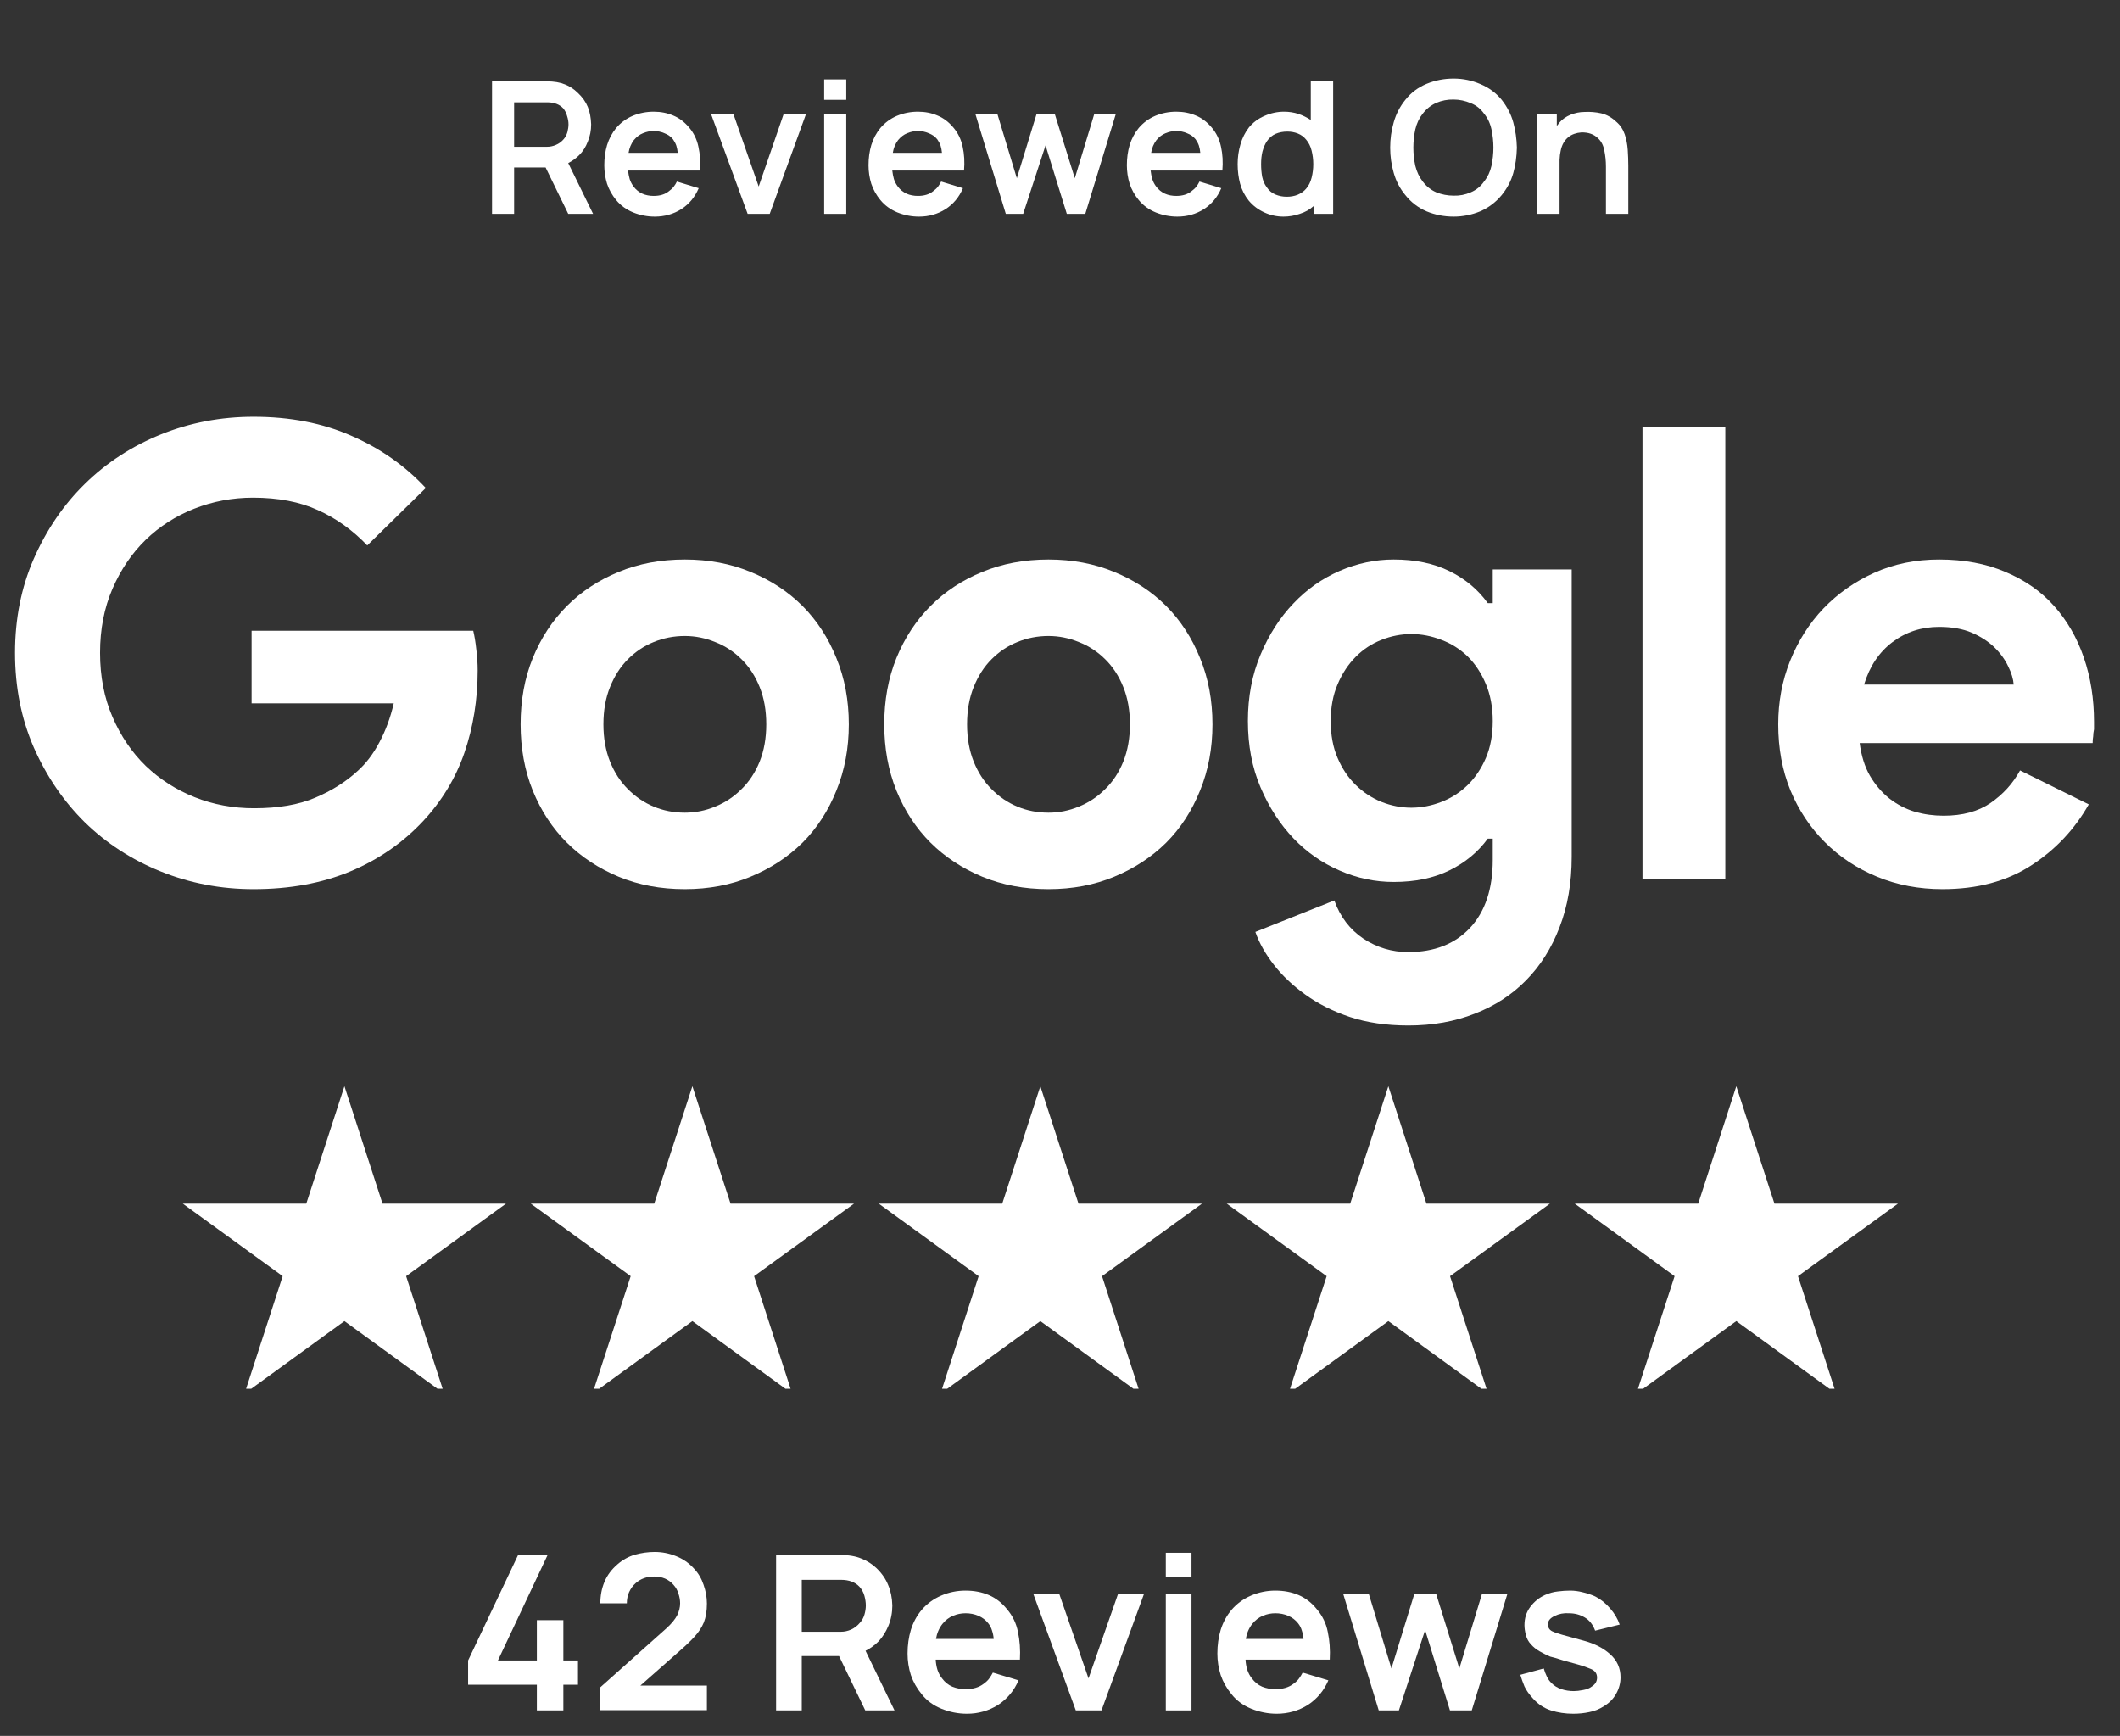 <svg xmlns="http://www.w3.org/2000/svg" xmlns:xlink="http://www.w3.org/1999/xlink" width="160" viewBox="0 0 120 98.25" height="131" preserveAspectRatio="xMidYMid meet"><rect x="0" y="0" width="120" height="98.25" fill="#333333" stroke="none"/><defs><g></g><clipPath id="08a70a745d"><path d="M 30 61.48 L 49 61.48 L 49 78.602 L 30 78.602 Z M 30 61.48 " clip-rule="nonzero"></path></clipPath><clipPath id="f15c362764"><path d="M 10.207 61.48 L 29 61.48 L 29 78.602 L 10.207 78.602 Z M 10.207 61.48 " clip-rule="nonzero"></path></clipPath><clipPath id="1268b1f044"><path d="M 49 61.48 L 69 61.48 L 69 78.602 L 49 78.602 Z M 49 61.48 " clip-rule="nonzero"></path></clipPath><clipPath id="d7f557fa0d"><path d="M 69 61.48 L 88 61.48 L 88 78.602 L 69 78.602 Z M 69 61.48 " clip-rule="nonzero"></path></clipPath><clipPath id="99fd901915"><path d="M 89 61.48 L 107.711 61.48 L 107.711 78.602 L 89 78.602 Z M 89 61.48 " clip-rule="nonzero"></path></clipPath><clipPath id="e06100033d"><path d="M 0.453 23 L 28 23 L 28 51 L 0.453 51 Z M 0.453 23 " clip-rule="nonzero"></path></clipPath></defs><g clip-path="url(#08a70a745d)"><path fill="#ffffff" d="M 39.191 61.48 L 41.352 68.125 L 48.34 68.125 L 42.684 72.23 L 44.84 78.879 L 39.191 74.773 L 33.535 78.879 L 35.699 72.23 L 30.043 68.125 L 37.031 68.125 Z M 39.191 61.48 " fill-opacity="1" fill-rule="nonzero"></path></g><g clip-path="url(#f15c362764)"><path fill="#ffffff" d="M 19.496 61.48 L 21.652 68.125 L 28.641 68.125 L 22.988 72.23 L 25.145 78.879 L 19.496 74.773 L 13.84 78.879 L 16 72.23 L 10.348 68.125 L 17.336 68.125 Z M 19.496 61.48 " fill-opacity="1" fill-rule="nonzero"></path></g><g clip-path="url(#1268b1f044)"><path fill="#ffffff" d="M 58.887 61.48 L 61.047 68.125 L 68.035 68.125 L 62.379 72.23 L 64.539 78.879 L 58.887 74.773 L 53.234 78.879 L 55.395 72.23 L 49.742 68.125 L 56.73 68.125 Z M 58.887 61.48 " fill-opacity="1" fill-rule="nonzero"></path></g><g clip-path="url(#d7f557fa0d)"><path fill="#ffffff" d="M 78.586 61.48 L 80.742 68.125 L 87.73 68.125 L 82.078 72.23 L 84.234 78.879 L 78.586 74.773 L 72.93 78.879 L 75.094 72.23 L 69.438 68.125 L 76.426 68.125 Z M 78.586 61.48 " fill-opacity="1" fill-rule="nonzero"></path></g><g clip-path="url(#99fd901915)"><path fill="#ffffff" d="M 98.281 61.48 L 100.441 68.125 L 107.43 68.125 L 101.773 72.23 L 103.934 78.879 L 98.281 74.773 L 92.625 78.879 L 94.789 72.23 L 89.137 68.125 L 96.125 68.125 Z M 98.281 61.48 " fill-opacity="1" fill-rule="nonzero"></path></g><g fill="#ffffff" fill-opacity="1"><g transform="translate(27.117, 12.103)"><g><path d="M 5.047 0 L 3.766 -2.625 L 1.984 -2.625 L 1.984 0 L 0.734 0 L 0.734 -7.5 L 3.828 -7.5 C 4.242 -7.5 4.586 -7.441 4.859 -7.328 C 5.129 -7.223 5.367 -7.066 5.578 -6.859 C 5.848 -6.609 6.039 -6.336 6.156 -6.047 C 6.27 -5.766 6.332 -5.438 6.344 -5.062 C 6.344 -4.719 6.281 -4.395 6.156 -4.094 C 6.039 -3.789 5.879 -3.535 5.672 -3.328 C 5.484 -3.141 5.273 -2.988 5.047 -2.875 L 6.453 0 Z M 1.984 -6.312 L 1.984 -3.797 L 3.859 -3.797 C 4.023 -3.797 4.191 -3.832 4.359 -3.906 C 4.523 -3.977 4.672 -4.086 4.797 -4.234 C 4.891 -4.348 4.957 -4.477 5 -4.625 C 5.039 -4.781 5.062 -4.926 5.062 -5.062 C 5.062 -5.219 5.035 -5.375 4.984 -5.531 C 4.941 -5.695 4.867 -5.844 4.766 -5.969 C 4.555 -6.195 4.254 -6.312 3.859 -6.312 Z M 1.984 -6.312 "></path></g></g></g><g fill="#ffffff" fill-opacity="1"><g transform="translate(33.783, 12.103)"><g><path d="M 1.766 -2.453 C 1.785 -2.285 1.816 -2.125 1.859 -1.969 C 1.91 -1.812 1.984 -1.672 2.078 -1.547 C 2.211 -1.367 2.379 -1.234 2.578 -1.141 C 2.773 -1.055 2.988 -1.016 3.219 -1.016 C 3.57 -1.016 3.859 -1.102 4.078 -1.281 C 4.203 -1.375 4.297 -1.461 4.359 -1.547 C 4.43 -1.641 4.488 -1.734 4.531 -1.828 L 5.766 -1.453 C 5.555 -0.953 5.227 -0.555 4.781 -0.266 C 4.332 0.016 3.832 0.156 3.281 0.156 C 2.863 0.156 2.457 0.078 2.062 -0.078 C 1.664 -0.242 1.344 -0.477 1.094 -0.781 C 0.863 -1.062 0.691 -1.367 0.578 -1.703 C 0.473 -2.047 0.422 -2.395 0.422 -2.75 C 0.422 -3.156 0.473 -3.535 0.578 -3.891 C 0.691 -4.254 0.863 -4.578 1.094 -4.859 C 1.352 -5.16 1.664 -5.391 2.031 -5.547 C 2.406 -5.703 2.801 -5.781 3.219 -5.781 C 3.625 -5.781 3.992 -5.707 4.328 -5.562 C 4.66 -5.426 4.957 -5.203 5.219 -4.891 C 5.488 -4.578 5.664 -4.211 5.75 -3.797 C 5.844 -3.379 5.867 -2.93 5.828 -2.453 Z M 3.219 -4.688 C 3.008 -4.688 2.805 -4.645 2.609 -4.562 C 2.422 -4.488 2.25 -4.359 2.094 -4.172 C 1.938 -3.961 1.836 -3.723 1.797 -3.453 L 4.578 -3.453 C 4.566 -3.598 4.539 -3.734 4.5 -3.859 C 4.457 -3.984 4.395 -4.102 4.312 -4.219 C 4.188 -4.375 4.023 -4.488 3.828 -4.562 C 3.641 -4.645 3.438 -4.688 3.219 -4.688 Z M 3.219 -4.688 "></path></g></g></g><g fill="#ffffff" fill-opacity="1"><g transform="translate(40.053, 12.103)"><g><path d="M 4.297 -5.625 L 5.562 -5.625 L 3.516 0 L 2.266 0 L 0.203 -5.625 L 1.469 -5.625 L 2.891 -1.547 Z M 4.297 -5.625 "></path></g></g></g><g fill="#ffffff" fill-opacity="1"><g transform="translate(45.823, 12.103)"><g><path d="M 0.828 -7.609 L 2.078 -7.609 L 2.078 -6.453 L 0.828 -6.453 Z M 0.828 -5.625 L 2.078 -5.625 L 2.078 0 L 0.828 0 Z M 0.828 -5.625 "></path></g></g></g><g fill="#ffffff" fill-opacity="1"><g transform="translate(48.74, 12.103)"><g><path d="M 1.766 -2.453 C 1.785 -2.285 1.816 -2.125 1.859 -1.969 C 1.91 -1.812 1.984 -1.672 2.078 -1.547 C 2.211 -1.367 2.379 -1.234 2.578 -1.141 C 2.773 -1.055 2.988 -1.016 3.219 -1.016 C 3.57 -1.016 3.859 -1.102 4.078 -1.281 C 4.203 -1.375 4.297 -1.461 4.359 -1.547 C 4.43 -1.641 4.488 -1.734 4.531 -1.828 L 5.766 -1.453 C 5.555 -0.953 5.227 -0.555 4.781 -0.266 C 4.332 0.016 3.832 0.156 3.281 0.156 C 2.863 0.156 2.457 0.078 2.062 -0.078 C 1.664 -0.242 1.344 -0.477 1.094 -0.781 C 0.863 -1.062 0.691 -1.367 0.578 -1.703 C 0.473 -2.047 0.422 -2.395 0.422 -2.75 C 0.422 -3.156 0.473 -3.535 0.578 -3.891 C 0.691 -4.254 0.863 -4.578 1.094 -4.859 C 1.352 -5.16 1.664 -5.391 2.031 -5.547 C 2.406 -5.703 2.801 -5.781 3.219 -5.781 C 3.625 -5.781 3.992 -5.707 4.328 -5.562 C 4.66 -5.426 4.957 -5.203 5.219 -4.891 C 5.488 -4.578 5.664 -4.211 5.75 -3.797 C 5.844 -3.379 5.867 -2.93 5.828 -2.453 Z M 3.219 -4.688 C 3.008 -4.688 2.805 -4.645 2.609 -4.562 C 2.422 -4.488 2.25 -4.359 2.094 -4.172 C 1.938 -3.961 1.836 -3.723 1.797 -3.453 L 4.578 -3.453 C 4.566 -3.598 4.539 -3.734 4.5 -3.859 C 4.457 -3.984 4.395 -4.102 4.312 -4.219 C 4.188 -4.375 4.023 -4.488 3.828 -4.562 C 3.641 -4.645 3.438 -4.688 3.219 -4.688 Z M 3.219 -4.688 "></path></g></g></g><g fill="#ffffff" fill-opacity="1"><g transform="translate(55.01, 12.103)"><g><path d="M 6.922 -5.625 L 8.141 -5.625 L 6.422 0 L 5.375 0 L 4.172 -3.875 L 2.906 0 L 1.922 0 L 0.203 -5.641 L 1.453 -5.625 L 2.547 -2.016 L 3.656 -5.625 L 4.703 -5.625 L 5.828 -2.016 Z M 6.922 -5.625 "></path></g></g></g><g fill="#ffffff" fill-opacity="1"><g transform="translate(63.363, 12.103)"><g><path d="M 1.766 -2.453 C 1.785 -2.285 1.816 -2.125 1.859 -1.969 C 1.91 -1.812 1.984 -1.672 2.078 -1.547 C 2.211 -1.367 2.379 -1.234 2.578 -1.141 C 2.773 -1.055 2.988 -1.016 3.219 -1.016 C 3.57 -1.016 3.859 -1.102 4.078 -1.281 C 4.203 -1.375 4.297 -1.461 4.359 -1.547 C 4.43 -1.641 4.488 -1.734 4.531 -1.828 L 5.766 -1.453 C 5.555 -0.953 5.227 -0.555 4.781 -0.266 C 4.332 0.016 3.832 0.156 3.281 0.156 C 2.863 0.156 2.457 0.078 2.062 -0.078 C 1.664 -0.242 1.344 -0.477 1.094 -0.781 C 0.863 -1.062 0.691 -1.367 0.578 -1.703 C 0.473 -2.047 0.422 -2.395 0.422 -2.75 C 0.422 -3.156 0.473 -3.535 0.578 -3.891 C 0.691 -4.254 0.863 -4.578 1.094 -4.859 C 1.352 -5.16 1.664 -5.391 2.031 -5.547 C 2.406 -5.703 2.801 -5.781 3.219 -5.781 C 3.625 -5.781 3.992 -5.707 4.328 -5.562 C 4.66 -5.426 4.957 -5.203 5.219 -4.891 C 5.488 -4.578 5.664 -4.211 5.75 -3.797 C 5.844 -3.379 5.867 -2.93 5.828 -2.453 Z M 3.219 -4.688 C 3.008 -4.688 2.805 -4.645 2.609 -4.562 C 2.422 -4.488 2.25 -4.359 2.094 -4.172 C 1.938 -3.961 1.836 -3.723 1.797 -3.453 L 4.578 -3.453 C 4.566 -3.598 4.539 -3.734 4.5 -3.859 C 4.457 -3.984 4.395 -4.102 4.312 -4.219 C 4.188 -4.375 4.023 -4.488 3.828 -4.562 C 3.641 -4.645 3.438 -4.688 3.219 -4.688 Z M 3.219 -4.688 "></path></g></g></g><g fill="#ffffff" fill-opacity="1"><g transform="translate(69.633, 12.103)"><g><path d="M 4.562 -7.5 L 5.828 -7.5 L 5.828 0 L 4.719 0 L 4.719 -0.438 C 4.5 -0.238 4.238 -0.094 3.938 0 C 3.645 0.102 3.336 0.156 3.016 0.156 C 2.641 0.156 2.281 0.078 1.938 -0.078 C 1.594 -0.234 1.301 -0.453 1.062 -0.734 C 0.82 -1.035 0.656 -1.359 0.562 -1.703 C 0.469 -2.055 0.422 -2.426 0.422 -2.812 C 0.422 -3.195 0.473 -3.566 0.578 -3.922 C 0.68 -4.285 0.844 -4.609 1.062 -4.891 C 1.301 -5.18 1.598 -5.398 1.953 -5.547 C 2.305 -5.703 2.672 -5.781 3.047 -5.781 C 3.336 -5.781 3.609 -5.738 3.859 -5.656 C 4.109 -5.57 4.344 -5.457 4.562 -5.312 Z M 4.297 -1.422 C 4.441 -1.586 4.547 -1.797 4.609 -2.047 C 4.672 -2.297 4.703 -2.551 4.703 -2.812 C 4.703 -3.07 4.672 -3.328 4.609 -3.578 C 4.547 -3.828 4.441 -4.035 4.297 -4.203 C 4.172 -4.359 4.016 -4.473 3.828 -4.547 C 3.648 -4.617 3.453 -4.656 3.234 -4.656 C 2.992 -4.656 2.773 -4.613 2.578 -4.531 C 2.379 -4.445 2.211 -4.305 2.078 -4.109 C 1.973 -3.953 1.891 -3.758 1.828 -3.531 C 1.773 -3.312 1.75 -3.07 1.75 -2.812 C 1.75 -2.562 1.77 -2.32 1.812 -2.094 C 1.863 -1.863 1.945 -1.672 2.062 -1.516 C 2.195 -1.316 2.363 -1.176 2.562 -1.094 C 2.77 -1.008 2.984 -0.969 3.203 -0.969 C 3.422 -0.969 3.625 -1.004 3.812 -1.078 C 4.008 -1.16 4.172 -1.273 4.297 -1.422 Z M 4.297 -1.422 "></path></g></g></g><g fill="#ffffff" fill-opacity="1"><g transform="translate(76.184, 12.103)"><g></g></g></g><g fill="#ffffff" fill-opacity="1"><g transform="translate(78.267, 12.103)"><g><path d="M 4.016 0.156 C 3.473 0.156 2.961 0.055 2.484 -0.141 C 2.004 -0.348 1.602 -0.656 1.281 -1.062 C 0.977 -1.426 0.758 -1.844 0.625 -2.312 C 0.488 -2.781 0.422 -3.258 0.422 -3.75 C 0.422 -4.238 0.488 -4.719 0.625 -5.188 C 0.758 -5.656 0.977 -6.078 1.281 -6.453 C 1.602 -6.859 2.004 -7.16 2.484 -7.359 C 2.961 -7.555 3.473 -7.656 4.016 -7.656 C 4.547 -7.656 5.051 -7.551 5.531 -7.344 C 6.008 -7.145 6.41 -6.848 6.734 -6.453 C 7.047 -6.055 7.266 -5.629 7.391 -5.172 C 7.516 -4.711 7.582 -4.238 7.594 -3.75 C 7.582 -3.238 7.516 -2.758 7.391 -2.312 C 7.266 -1.863 7.047 -1.445 6.734 -1.062 C 6.398 -0.656 5.992 -0.348 5.516 -0.141 C 5.035 0.055 4.535 0.156 4.016 0.156 Z M 4.016 -1.031 C 4.348 -1.02 4.672 -1.082 4.984 -1.219 C 5.297 -1.352 5.547 -1.555 5.734 -1.828 C 5.941 -2.086 6.082 -2.383 6.156 -2.719 C 6.227 -3.062 6.266 -3.406 6.266 -3.75 C 6.266 -4.094 6.227 -4.438 6.156 -4.781 C 6.082 -5.125 5.941 -5.422 5.734 -5.672 C 5.547 -5.941 5.297 -6.141 4.984 -6.266 C 4.672 -6.398 4.348 -6.469 4.016 -6.469 C 3.672 -6.477 3.344 -6.414 3.031 -6.281 C 2.727 -6.145 2.473 -5.941 2.266 -5.672 C 2.066 -5.422 1.926 -5.125 1.844 -4.781 C 1.77 -4.438 1.734 -4.094 1.734 -3.75 C 1.734 -3.406 1.77 -3.062 1.844 -2.719 C 1.926 -2.383 2.066 -2.086 2.266 -1.828 C 2.473 -1.555 2.727 -1.352 3.031 -1.219 C 3.344 -1.094 3.672 -1.031 4.016 -1.031 Z M 4.016 -1.031 "></path></g></g></g><g fill="#ffffff" fill-opacity="1"><g transform="translate(86.277, 12.103)"><g><path d="M 5.219 -5.203 C 5.438 -5.016 5.594 -4.781 5.688 -4.5 C 5.781 -4.227 5.836 -3.938 5.859 -3.625 C 5.879 -3.32 5.891 -3.02 5.891 -2.719 L 5.891 0 L 4.625 0 L 4.625 -2.672 C 4.625 -2.992 4.594 -3.301 4.531 -3.594 C 4.477 -3.883 4.359 -4.113 4.172 -4.281 C 3.941 -4.508 3.629 -4.617 3.234 -4.609 C 2.941 -4.586 2.695 -4.5 2.5 -4.344 C 2.27 -4.156 2.125 -3.895 2.062 -3.562 C 2.031 -3.426 2.008 -3.258 2 -3.062 C 2 -2.863 2 -2.66 2 -2.453 L 2 0 L 0.734 0 L 0.734 -5.625 L 1.844 -5.625 L 1.844 -4.984 C 1.863 -5.004 1.883 -5.023 1.906 -5.047 C 1.926 -5.078 1.945 -5.109 1.969 -5.141 C 2.145 -5.348 2.363 -5.504 2.625 -5.609 C 2.883 -5.711 3.145 -5.766 3.406 -5.766 C 3.727 -5.785 4.047 -5.758 4.359 -5.688 C 4.672 -5.613 4.957 -5.453 5.219 -5.203 Z M 5.219 -5.203 "></path></g></g></g><g fill="#ffffff" fill-opacity="1"><g transform="translate(25.888, 96.808)"><g><path d="M 6 -2.828 L 6.828 -2.828 L 6.828 -1.453 L 6 -1.453 L 6 0 L 4.5 0 L 4.5 -1.453 L 0.609 -1.453 L 0.609 -2.828 L 3.438 -8.797 L 5.109 -8.797 L 2.297 -2.828 L 4.5 -2.828 L 4.5 -5.109 L 6 -5.109 Z M 6 -2.828 "></path></g></g></g><g fill="#ffffff" fill-opacity="1"><g transform="translate(33.325, 96.808)"><g><path d="M 0.656 -6.062 C 0.656 -6.5 0.734 -6.906 0.891 -7.281 C 1.047 -7.656 1.297 -7.988 1.641 -8.281 C 1.93 -8.531 2.254 -8.707 2.609 -8.812 C 2.973 -8.914 3.348 -8.969 3.734 -8.969 C 4.148 -8.969 4.551 -8.891 4.938 -8.734 C 5.332 -8.578 5.672 -8.344 5.953 -8.031 C 6.203 -7.77 6.383 -7.461 6.5 -7.109 C 6.625 -6.754 6.688 -6.398 6.688 -6.047 C 6.688 -5.629 6.629 -5.273 6.516 -4.984 C 6.398 -4.703 6.227 -4.438 6 -4.188 C 5.781 -3.945 5.504 -3.68 5.172 -3.391 L 2.922 -1.406 L 6.688 -1.406 L 6.688 -0.016 L 0.641 -0.016 L 0.641 -1.297 L 4.406 -4.656 C 4.688 -4.914 4.883 -5.156 5 -5.375 C 5.113 -5.602 5.172 -5.832 5.172 -6.062 C 5.172 -6.238 5.141 -6.422 5.078 -6.609 C 5.023 -6.797 4.93 -6.961 4.797 -7.109 C 4.523 -7.422 4.16 -7.578 3.703 -7.578 C 3.285 -7.578 2.938 -7.453 2.656 -7.203 C 2.5 -7.066 2.375 -6.895 2.281 -6.688 C 2.195 -6.488 2.156 -6.281 2.156 -6.062 Z M 0.656 -6.062 "></path></g></g></g><g fill="#ffffff" fill-opacity="1"><g transform="translate(40.628, 96.808)"><g></g></g></g><g fill="#ffffff" fill-opacity="1"><g transform="translate(43.071, 96.808)"><g><path d="M 5.906 0 L 4.422 -3.078 L 2.312 -3.078 L 2.312 0 L 0.859 0 L 0.859 -8.797 L 4.5 -8.797 C 4.977 -8.797 5.375 -8.727 5.688 -8.594 C 6.008 -8.469 6.297 -8.285 6.547 -8.047 C 6.848 -7.754 7.066 -7.438 7.203 -7.094 C 7.348 -6.758 7.426 -6.375 7.438 -5.938 C 7.438 -5.531 7.363 -5.148 7.219 -4.797 C 7.07 -4.441 6.883 -4.145 6.656 -3.906 C 6.426 -3.676 6.18 -3.5 5.922 -3.375 L 7.562 0 Z M 2.312 -7.391 L 2.312 -4.453 L 4.531 -4.453 C 4.719 -4.453 4.91 -4.492 5.109 -4.578 C 5.305 -4.672 5.473 -4.801 5.609 -4.969 C 5.723 -5.094 5.805 -5.242 5.859 -5.422 C 5.91 -5.598 5.938 -5.77 5.938 -5.938 C 5.938 -6.113 5.91 -6.297 5.859 -6.484 C 5.805 -6.68 5.711 -6.852 5.578 -7 C 5.336 -7.258 4.988 -7.391 4.531 -7.391 Z M 2.312 -7.391 "></path></g></g></g><g fill="#ffffff" fill-opacity="1"><g transform="translate(50.887, 96.808)"><g><path d="M 2.078 -2.875 C 2.086 -2.688 2.117 -2.5 2.172 -2.312 C 2.234 -2.125 2.32 -1.957 2.438 -1.812 C 2.594 -1.602 2.785 -1.445 3.016 -1.344 C 3.254 -1.25 3.504 -1.203 3.766 -1.203 C 4.18 -1.203 4.52 -1.301 4.781 -1.5 C 4.926 -1.602 5.035 -1.707 5.109 -1.812 C 5.191 -1.926 5.258 -2.035 5.312 -2.141 L 6.766 -1.703 C 6.516 -1.117 6.129 -0.656 5.609 -0.312 C 5.078 0.02 4.488 0.188 3.844 0.188 C 3.352 0.188 2.875 0.094 2.406 -0.094 C 1.945 -0.281 1.57 -0.555 1.281 -0.922 C 1.008 -1.254 0.805 -1.613 0.672 -2 C 0.547 -2.395 0.484 -2.801 0.484 -3.219 C 0.484 -3.695 0.547 -4.145 0.672 -4.562 C 0.805 -4.988 1.008 -5.363 1.281 -5.688 C 1.582 -6.039 1.953 -6.312 2.391 -6.5 C 2.828 -6.688 3.285 -6.781 3.766 -6.781 C 4.254 -6.781 4.691 -6.695 5.078 -6.531 C 5.473 -6.363 5.816 -6.098 6.109 -5.734 C 6.43 -5.359 6.641 -4.926 6.734 -4.438 C 6.836 -3.957 6.875 -3.438 6.844 -2.875 Z M 3.766 -5.5 C 3.523 -5.5 3.289 -5.453 3.062 -5.359 C 2.832 -5.266 2.629 -5.109 2.453 -4.891 C 2.266 -4.648 2.145 -4.367 2.094 -4.047 L 5.359 -4.047 C 5.348 -4.211 5.316 -4.367 5.266 -4.516 C 5.223 -4.672 5.148 -4.812 5.047 -4.938 C 4.898 -5.125 4.711 -5.266 4.484 -5.359 C 4.266 -5.453 4.023 -5.5 3.766 -5.5 Z M 3.766 -5.5 "></path></g></g></g><g fill="#ffffff" fill-opacity="1"><g transform="translate(58.239, 96.808)"><g><path d="M 5.047 -6.594 L 6.516 -6.594 L 4.109 0 L 2.656 0 L 0.25 -6.594 L 1.719 -6.594 L 3.375 -1.812 Z M 5.047 -6.594 "></path></g></g></g><g fill="#ffffff" fill-opacity="1"><g transform="translate(65.005, 96.808)"><g><path d="M 0.984 -8.922 L 2.438 -8.922 L 2.438 -7.562 L 0.984 -7.562 Z M 0.984 -6.594 L 2.438 -6.594 L 2.438 0 L 0.984 0 Z M 0.984 -6.594 "></path></g></g></g><g fill="#ffffff" fill-opacity="1"><g transform="translate(68.424, 96.808)"><g><path d="M 2.078 -2.875 C 2.086 -2.688 2.117 -2.5 2.172 -2.312 C 2.234 -2.125 2.32 -1.957 2.438 -1.812 C 2.594 -1.602 2.785 -1.445 3.016 -1.344 C 3.254 -1.25 3.504 -1.203 3.766 -1.203 C 4.18 -1.203 4.52 -1.301 4.781 -1.5 C 4.926 -1.602 5.035 -1.707 5.109 -1.812 C 5.191 -1.926 5.258 -2.035 5.312 -2.141 L 6.766 -1.703 C 6.516 -1.117 6.129 -0.656 5.609 -0.312 C 5.078 0.02 4.488 0.188 3.844 0.188 C 3.352 0.188 2.875 0.094 2.406 -0.094 C 1.945 -0.281 1.57 -0.555 1.281 -0.922 C 1.008 -1.254 0.805 -1.613 0.672 -2 C 0.547 -2.395 0.484 -2.801 0.484 -3.219 C 0.484 -3.695 0.547 -4.145 0.672 -4.562 C 0.805 -4.988 1.008 -5.363 1.281 -5.688 C 1.582 -6.039 1.953 -6.312 2.391 -6.5 C 2.828 -6.688 3.285 -6.781 3.766 -6.781 C 4.254 -6.781 4.691 -6.695 5.078 -6.531 C 5.473 -6.363 5.816 -6.098 6.109 -5.734 C 6.43 -5.359 6.641 -4.926 6.734 -4.438 C 6.836 -3.957 6.875 -3.438 6.844 -2.875 Z M 3.766 -5.5 C 3.523 -5.5 3.289 -5.453 3.062 -5.359 C 2.832 -5.266 2.629 -5.109 2.453 -4.891 C 2.266 -4.648 2.145 -4.367 2.094 -4.047 L 5.359 -4.047 C 5.348 -4.211 5.316 -4.367 5.266 -4.516 C 5.223 -4.672 5.148 -4.812 5.047 -4.938 C 4.898 -5.125 4.711 -5.266 4.484 -5.359 C 4.266 -5.453 4.023 -5.5 3.766 -5.5 Z M 3.766 -5.5 "></path></g></g></g><g fill="#ffffff" fill-opacity="1"><g transform="translate(75.776, 96.808)"><g><path d="M 8.109 -6.594 L 9.547 -6.594 L 7.531 0 L 6.297 0 L 4.891 -4.547 L 3.406 0 L 2.266 0 L 0.25 -6.609 L 1.703 -6.594 L 2.984 -2.375 L 4.281 -6.594 L 5.516 -6.594 L 6.828 -2.375 Z M 8.109 -6.594 "></path></g></g></g><g fill="#ffffff" fill-opacity="1"><g transform="translate(85.571, 96.808)"><g><path d="M 6.109 -4.859 L 4.719 -4.516 C 4.594 -4.859 4.395 -5.109 4.125 -5.266 C 3.863 -5.422 3.566 -5.5 3.234 -5.5 C 2.941 -5.52 2.672 -5.469 2.422 -5.344 C 2.172 -5.227 2.047 -5.07 2.047 -4.875 C 2.047 -4.695 2.125 -4.566 2.281 -4.484 C 2.438 -4.41 2.629 -4.344 2.859 -4.281 L 4.109 -3.938 C 4.711 -3.77 5.203 -3.516 5.578 -3.172 C 5.961 -2.828 6.156 -2.395 6.156 -1.875 C 6.156 -1.539 6.07 -1.227 5.906 -0.938 C 5.75 -0.656 5.523 -0.426 5.234 -0.25 C 4.961 -0.07 4.68 0.039 4.391 0.094 C 4.109 0.156 3.805 0.188 3.484 0.188 C 3.035 0.188 2.613 0.125 2.219 0 C 1.832 -0.125 1.492 -0.348 1.203 -0.672 C 0.984 -0.91 0.82 -1.141 0.719 -1.359 C 0.625 -1.586 0.547 -1.805 0.484 -2.016 L 1.812 -2.375 C 1.852 -2.227 1.91 -2.078 1.984 -1.922 C 2.055 -1.773 2.141 -1.656 2.234 -1.562 C 2.398 -1.395 2.594 -1.273 2.812 -1.203 C 3.039 -1.129 3.273 -1.094 3.516 -1.094 C 3.66 -1.094 3.836 -1.113 4.047 -1.156 C 4.254 -1.195 4.41 -1.258 4.516 -1.344 C 4.723 -1.469 4.828 -1.641 4.828 -1.859 C 4.828 -2.086 4.711 -2.25 4.484 -2.344 C 4.266 -2.438 4.023 -2.52 3.766 -2.594 C 3.398 -2.695 3.117 -2.773 2.922 -2.828 C 2.723 -2.891 2.57 -2.938 2.469 -2.969 C 2.363 -3 2.266 -3.023 2.172 -3.047 C 1.984 -3.129 1.785 -3.227 1.578 -3.344 C 1.379 -3.457 1.211 -3.594 1.078 -3.75 C 0.941 -3.895 0.848 -4.07 0.797 -4.281 C 0.742 -4.488 0.719 -4.672 0.719 -4.828 C 0.719 -5.223 0.828 -5.566 1.047 -5.859 C 1.273 -6.16 1.551 -6.383 1.875 -6.531 C 2.133 -6.645 2.379 -6.711 2.609 -6.734 C 2.848 -6.766 3.082 -6.781 3.312 -6.781 C 3.539 -6.781 3.773 -6.75 4.016 -6.688 C 4.254 -6.633 4.488 -6.555 4.719 -6.453 C 5.031 -6.297 5.312 -6.07 5.562 -5.781 C 5.812 -5.5 5.992 -5.191 6.109 -4.859 Z M 6.109 -4.859 "></path></g></g></g><g clip-path="url(#e06100033d)"><g fill="#ffffff" fill-opacity="1"><g transform="translate(-0.478, 49.746)"><g><path d="M 14.719 -14.047 L 27.266 -14.047 C 27.336 -13.754 27.395 -13.406 27.438 -13 C 27.488 -12.602 27.516 -12.203 27.516 -11.797 C 27.516 -10.148 27.266 -8.598 26.766 -7.141 C 26.266 -5.691 25.477 -4.395 24.406 -3.25 C 23.258 -2.031 21.891 -1.086 20.297 -0.422 C 18.703 0.242 16.879 0.578 14.828 0.578 C 12.973 0.578 11.223 0.242 9.578 -0.422 C 7.93 -1.086 6.5 -2.016 5.281 -3.203 C 4.07 -4.398 3.109 -5.812 2.391 -7.438 C 1.68 -9.07 1.328 -10.859 1.328 -12.797 C 1.328 -14.723 1.68 -16.5 2.391 -18.125 C 3.109 -19.758 4.07 -21.172 5.281 -22.359 C 6.5 -23.555 7.93 -24.488 9.578 -25.156 C 11.223 -25.82 12.973 -26.156 14.828 -26.156 C 16.898 -26.156 18.75 -25.797 20.375 -25.078 C 22.008 -24.367 23.41 -23.383 24.578 -22.125 L 21.266 -18.875 C 20.43 -19.75 19.5 -20.414 18.469 -20.875 C 17.445 -21.344 16.223 -21.578 14.797 -21.578 C 13.629 -21.578 12.52 -21.367 11.469 -20.953 C 10.414 -20.535 9.5 -19.945 8.719 -19.188 C 7.938 -18.426 7.312 -17.504 6.844 -16.422 C 6.375 -15.336 6.141 -14.129 6.141 -12.797 C 6.141 -11.461 6.375 -10.254 6.844 -9.172 C 7.312 -8.086 7.941 -7.16 8.734 -6.391 C 9.535 -5.629 10.457 -5.039 11.5 -4.625 C 12.551 -4.207 13.672 -4 14.859 -4 C 16.223 -4 17.375 -4.195 18.312 -4.594 C 19.25 -4.988 20.051 -5.492 20.719 -6.109 C 21.195 -6.535 21.609 -7.078 21.953 -7.734 C 22.305 -8.391 22.578 -9.125 22.766 -9.938 L 14.719 -9.938 Z M 14.719 -14.047 "></path></g></g></g></g><g fill="#ffffff" fill-opacity="1"><g transform="translate(28.468, 49.746)"><g><path d="M 10.297 -18.078 C 11.648 -18.078 12.891 -17.844 14.016 -17.375 C 15.148 -16.914 16.129 -16.273 16.953 -15.453 C 17.773 -14.629 18.414 -13.645 18.875 -12.5 C 19.344 -11.363 19.578 -10.113 19.578 -8.75 C 19.578 -7.395 19.344 -6.145 18.875 -5 C 18.414 -3.852 17.773 -2.867 16.953 -2.047 C 16.129 -1.234 15.148 -0.594 14.016 -0.125 C 12.891 0.344 11.648 0.578 10.297 0.578 C 8.93 0.578 7.68 0.344 6.547 -0.125 C 5.422 -0.594 4.445 -1.234 3.625 -2.047 C 2.801 -2.867 2.156 -3.852 1.688 -5 C 1.227 -6.145 1 -7.395 1 -8.75 C 1 -10.113 1.227 -11.363 1.688 -12.5 C 2.156 -13.645 2.801 -14.629 3.625 -15.453 C 4.445 -16.273 5.422 -16.914 6.547 -17.375 C 7.68 -17.844 8.93 -18.078 10.297 -18.078 Z M 10.297 -3.75 C 10.891 -3.75 11.461 -3.863 12.016 -4.094 C 12.578 -4.32 13.07 -4.648 13.5 -5.078 C 13.938 -5.504 14.281 -6.023 14.531 -6.641 C 14.781 -7.266 14.906 -7.969 14.906 -8.75 C 14.906 -9.539 14.781 -10.242 14.531 -10.859 C 14.281 -11.484 13.938 -12.008 13.5 -12.438 C 13.07 -12.863 12.578 -13.188 12.016 -13.406 C 11.461 -13.633 10.891 -13.75 10.297 -13.75 C 9.672 -13.75 9.082 -13.633 8.531 -13.406 C 7.988 -13.188 7.504 -12.863 7.078 -12.438 C 6.648 -12.008 6.312 -11.484 6.062 -10.859 C 5.812 -10.242 5.688 -9.539 5.688 -8.75 C 5.688 -7.969 5.812 -7.266 6.062 -6.641 C 6.312 -6.023 6.648 -5.504 7.078 -5.078 C 7.504 -4.648 7.988 -4.32 8.531 -4.094 C 9.082 -3.863 9.672 -3.75 10.297 -3.75 Z M 10.297 -3.75 "></path></g></g></g><g fill="#ffffff" fill-opacity="1"><g transform="translate(49.052, 49.746)"><g><path d="M 10.297 -18.078 C 11.648 -18.078 12.891 -17.844 14.016 -17.375 C 15.148 -16.914 16.129 -16.273 16.953 -15.453 C 17.773 -14.629 18.414 -13.645 18.875 -12.5 C 19.344 -11.363 19.578 -10.113 19.578 -8.75 C 19.578 -7.395 19.344 -6.145 18.875 -5 C 18.414 -3.852 17.773 -2.867 16.953 -2.047 C 16.129 -1.234 15.148 -0.594 14.016 -0.125 C 12.891 0.344 11.648 0.578 10.297 0.578 C 8.93 0.578 7.68 0.344 6.547 -0.125 C 5.422 -0.594 4.445 -1.234 3.625 -2.047 C 2.801 -2.867 2.156 -3.852 1.688 -5 C 1.227 -6.145 1 -7.395 1 -8.75 C 1 -10.113 1.227 -11.363 1.688 -12.5 C 2.156 -13.645 2.801 -14.629 3.625 -15.453 C 4.445 -16.273 5.422 -16.914 6.547 -17.375 C 7.68 -17.844 8.93 -18.078 10.297 -18.078 Z M 10.297 -3.75 C 10.891 -3.75 11.461 -3.863 12.016 -4.094 C 12.578 -4.32 13.07 -4.648 13.5 -5.078 C 13.938 -5.504 14.281 -6.023 14.531 -6.641 C 14.781 -7.266 14.906 -7.969 14.906 -8.75 C 14.906 -9.539 14.781 -10.242 14.531 -10.859 C 14.281 -11.484 13.938 -12.008 13.5 -12.438 C 13.07 -12.863 12.578 -13.188 12.016 -13.406 C 11.461 -13.633 10.891 -13.75 10.297 -13.75 C 9.672 -13.75 9.082 -13.633 8.531 -13.406 C 7.988 -13.188 7.504 -12.863 7.078 -12.438 C 6.648 -12.008 6.312 -11.484 6.062 -10.859 C 5.812 -10.242 5.688 -9.539 5.688 -8.75 C 5.688 -7.969 5.812 -7.266 6.062 -6.641 C 6.312 -6.023 6.648 -5.504 7.078 -5.078 C 7.504 -4.648 7.988 -4.32 8.531 -4.094 C 9.082 -3.863 9.672 -3.75 10.297 -3.75 Z M 10.297 -3.75 "></path></g></g></g><g fill="#ffffff" fill-opacity="1"><g transform="translate(69.636, 49.746)"><g><path d="M 10.078 8.297 C 8.836 8.297 7.734 8.133 6.766 7.812 C 5.805 7.488 4.969 7.066 4.25 6.547 C 3.539 6.035 2.945 5.473 2.469 4.859 C 1.988 4.242 1.641 3.625 1.422 3 L 5.891 1.219 C 6.223 2.145 6.77 2.863 7.531 3.375 C 8.301 3.883 9.148 4.141 10.078 4.141 C 11.555 4.141 12.723 3.68 13.578 2.766 C 14.43 1.848 14.859 0.566 14.859 -1.078 L 14.859 -2.281 L 14.578 -2.281 C 14.023 -1.52 13.301 -0.922 12.406 -0.484 C 11.52 -0.047 10.469 0.172 9.25 0.172 C 8.207 0.172 7.191 -0.039 6.203 -0.469 C 5.211 -0.895 4.336 -1.504 3.578 -2.297 C 2.816 -3.098 2.195 -4.055 1.719 -5.172 C 1.238 -6.297 1 -7.551 1 -8.938 C 1 -10.312 1.238 -11.566 1.719 -12.703 C 2.195 -13.836 2.816 -14.801 3.578 -15.594 C 4.336 -16.395 5.211 -17.008 6.203 -17.438 C 7.191 -17.863 8.207 -18.078 9.25 -18.078 C 10.469 -18.078 11.52 -17.859 12.406 -17.422 C 13.301 -16.984 14.023 -16.379 14.578 -15.609 L 14.859 -15.609 L 14.859 -17.516 L 19.328 -17.516 L 19.328 -1.25 C 19.328 0.227 19.098 1.555 18.641 2.734 C 18.191 3.91 17.562 4.91 16.75 5.734 C 15.945 6.555 14.977 7.188 13.844 7.625 C 12.719 8.07 11.461 8.297 10.078 8.297 Z M 10.25 -4.031 C 10.82 -4.031 11.391 -4.141 11.953 -4.359 C 12.516 -4.578 13.008 -4.895 13.438 -5.312 C 13.863 -5.727 14.207 -6.238 14.469 -6.844 C 14.727 -7.445 14.859 -8.145 14.859 -8.938 C 14.859 -9.719 14.727 -10.414 14.469 -11.031 C 14.207 -11.656 13.863 -12.176 13.438 -12.594 C 13.008 -13.008 12.516 -13.32 11.953 -13.531 C 11.391 -13.75 10.82 -13.859 10.25 -13.859 C 9.676 -13.859 9.113 -13.75 8.562 -13.531 C 8.02 -13.32 7.535 -13.004 7.109 -12.578 C 6.68 -12.148 6.336 -11.629 6.078 -11.016 C 5.816 -10.41 5.688 -9.719 5.688 -8.938 C 5.688 -8.145 5.816 -7.445 6.078 -6.844 C 6.336 -6.238 6.68 -5.727 7.109 -5.312 C 7.535 -4.895 8.02 -4.578 8.562 -4.359 C 9.113 -4.141 9.676 -4.031 10.25 -4.031 Z M 10.25 -4.031 "></path></g></g></g><g fill="#ffffff" fill-opacity="1"><g transform="translate(90.971, 49.746)"><g><path d="M 2 0 L 2 -25.578 L 6.688 -25.578 L 6.688 0 Z M 2 0 "></path></g></g></g><g fill="#ffffff" fill-opacity="1"><g transform="translate(99.655, 49.746)"><g><path d="M 18.578 -4.219 C 17.766 -2.789 16.672 -1.633 15.297 -0.75 C 13.93 0.133 12.266 0.578 10.297 0.578 C 8.961 0.578 7.727 0.344 6.594 -0.125 C 5.457 -0.594 4.473 -1.242 3.641 -2.078 C 2.805 -2.91 2.156 -3.891 1.688 -5.016 C 1.227 -6.148 1 -7.395 1 -8.75 C 1 -10.02 1.223 -11.219 1.672 -12.344 C 2.129 -13.477 2.758 -14.469 3.562 -15.312 C 4.375 -16.156 5.332 -16.828 6.438 -17.328 C 7.551 -17.828 8.773 -18.078 10.109 -18.078 C 11.516 -18.078 12.766 -17.844 13.859 -17.375 C 14.961 -16.914 15.879 -16.273 16.609 -15.453 C 17.348 -14.629 17.91 -13.656 18.297 -12.531 C 18.68 -11.414 18.875 -10.203 18.875 -8.891 C 18.875 -8.723 18.875 -8.582 18.875 -8.469 C 18.844 -8.32 18.828 -8.191 18.828 -8.078 C 18.805 -7.953 18.797 -7.82 18.797 -7.688 L 5.609 -7.688 C 5.703 -6.969 5.895 -6.352 6.188 -5.844 C 6.488 -5.332 6.859 -4.898 7.297 -4.547 C 7.742 -4.203 8.227 -3.953 8.75 -3.797 C 9.281 -3.648 9.816 -3.578 10.359 -3.578 C 11.43 -3.578 12.316 -3.816 13.016 -4.297 C 13.723 -4.785 14.281 -5.398 14.688 -6.141 Z M 14.328 -11 C 14.305 -11.312 14.203 -11.656 14.016 -12.031 C 13.836 -12.414 13.578 -12.773 13.234 -13.109 C 12.891 -13.441 12.461 -13.719 11.953 -13.938 C 11.441 -14.156 10.828 -14.266 10.109 -14.266 C 9.109 -14.266 8.227 -13.977 7.469 -13.406 C 6.707 -12.832 6.172 -12.031 5.859 -11 Z M 14.328 -11 "></path></g></g></g></svg>